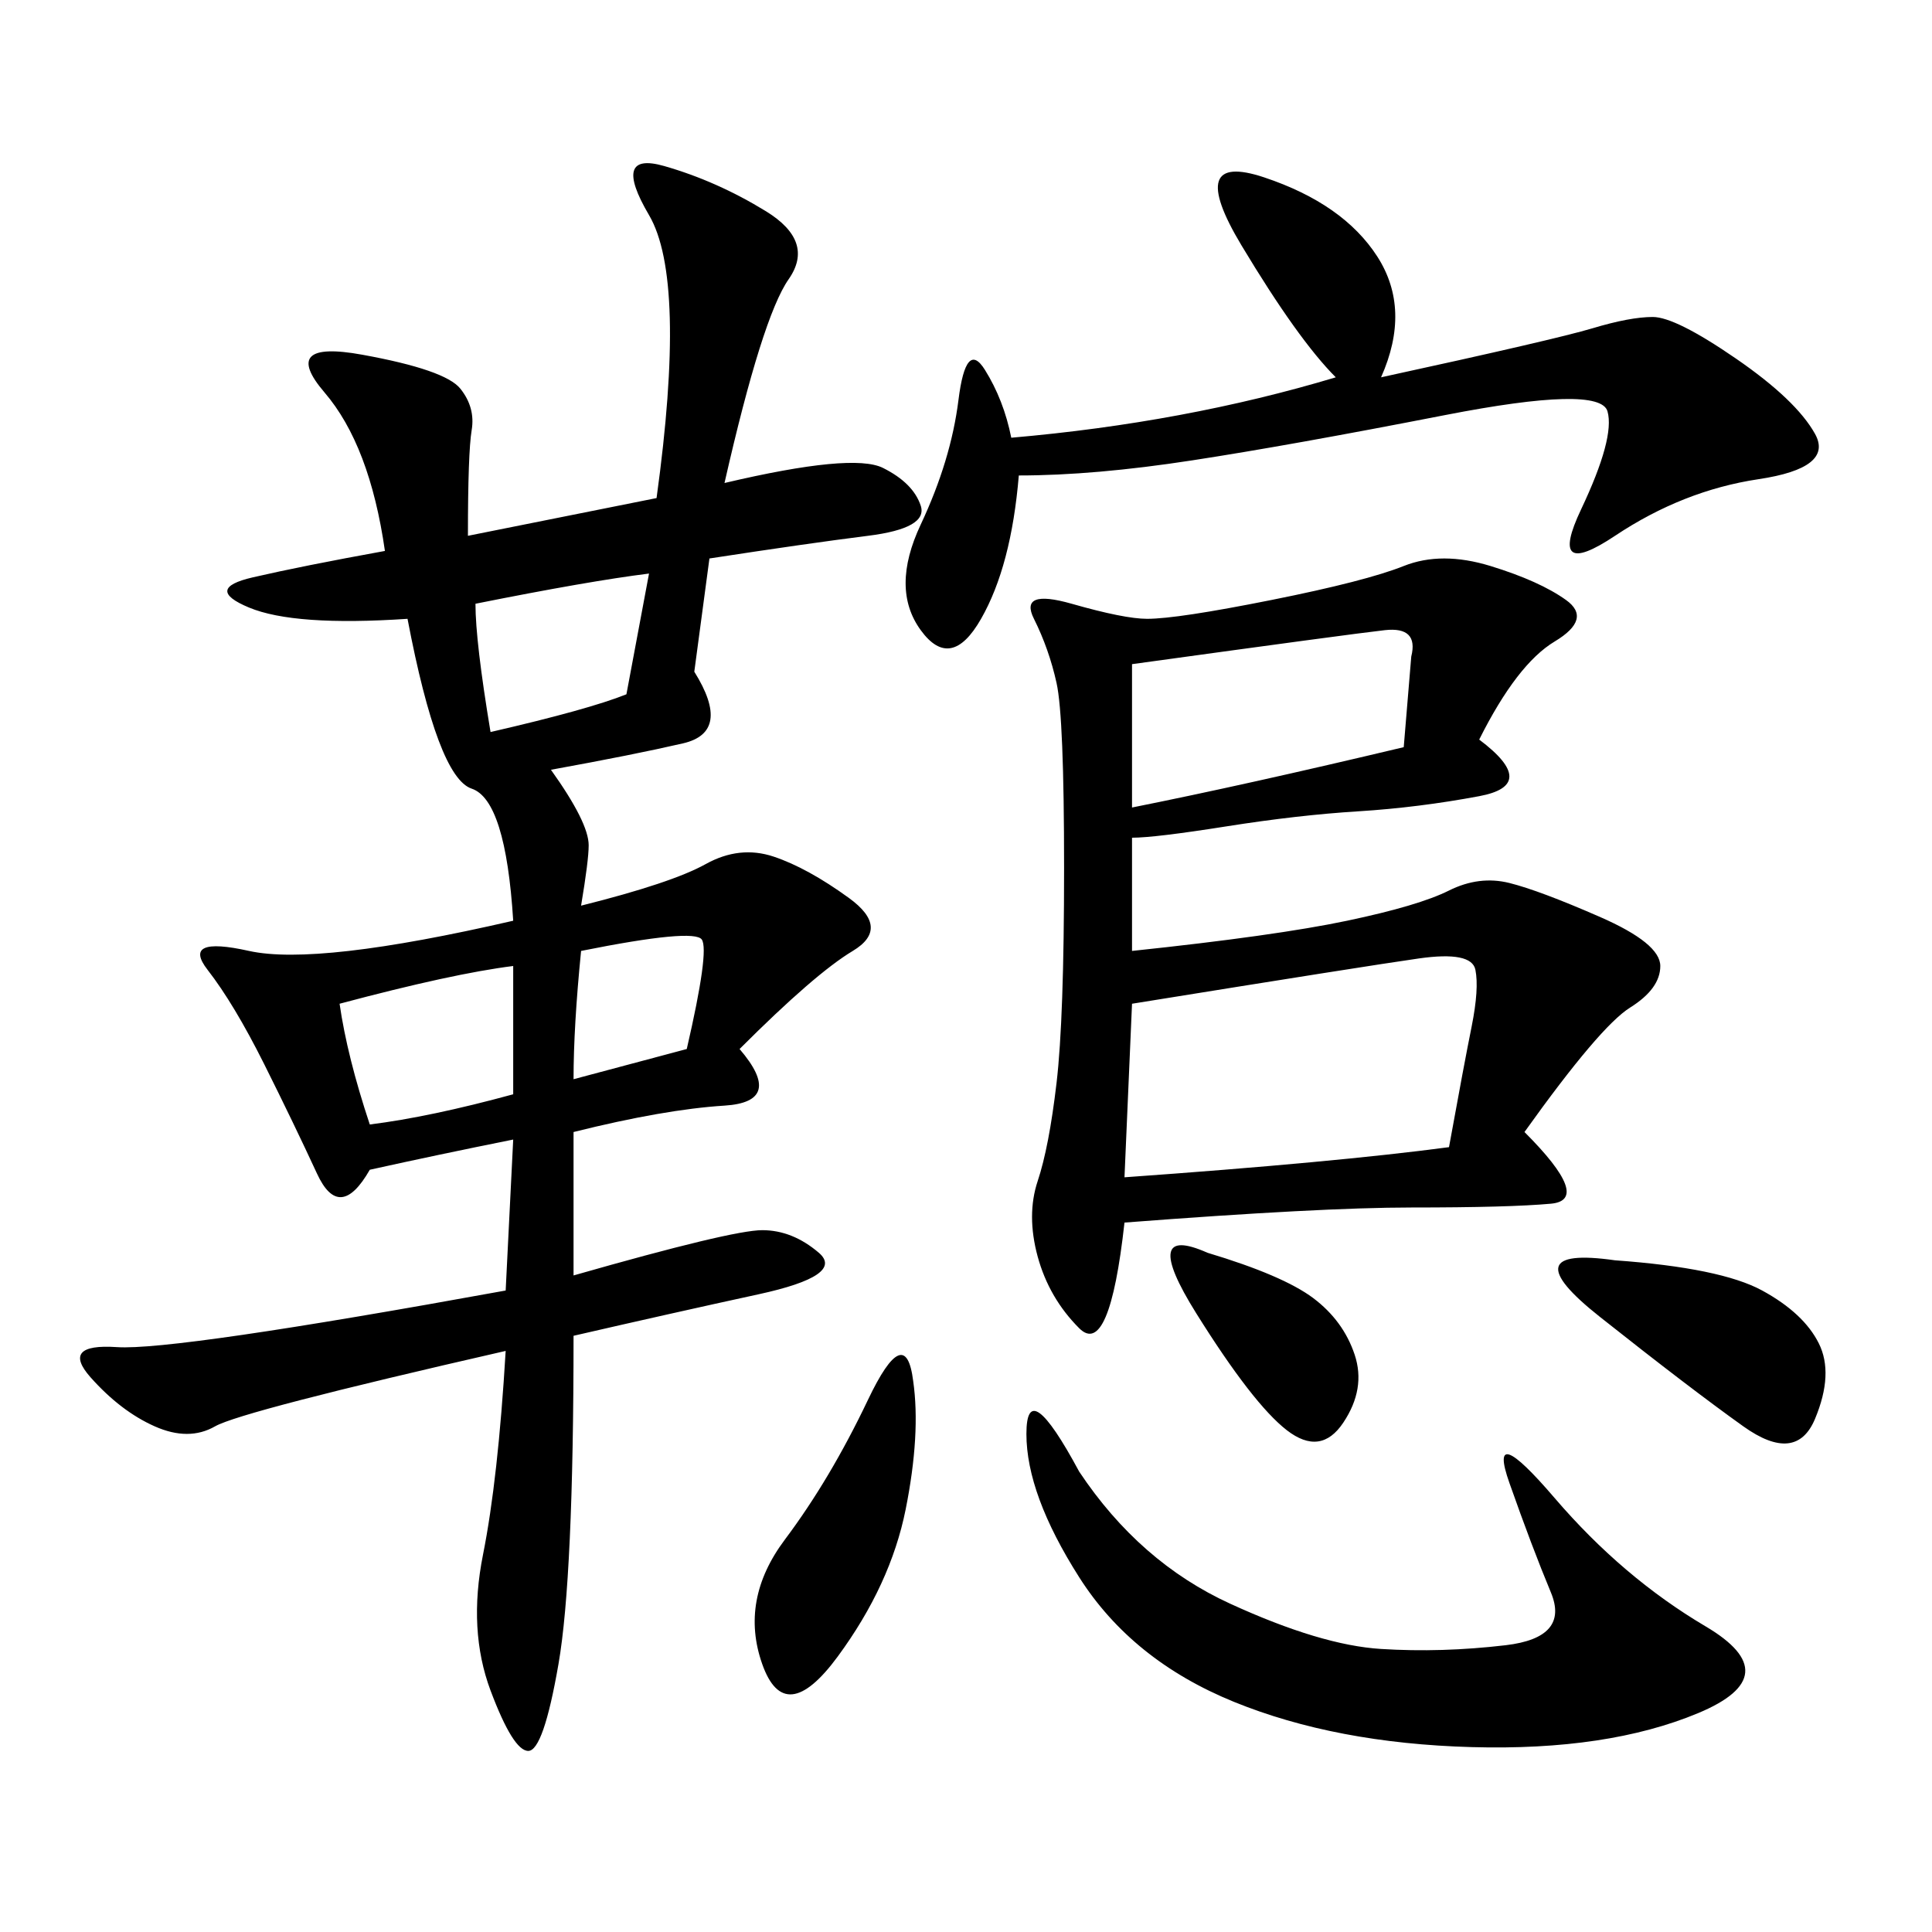 <svg xmlns="http://www.w3.org/2000/svg" xmlns:xlink="http://www.w3.org/1999/xlink" width="300" height="300"><path d="M112.50 75Q132.42 70.31 137.11 72.66Q141.80 75 142.97 78.52Q144.14 82.03 134.77 83.20Q125.39 84.38 110.16 86.72L110.16 86.72L107.81 104.30Q113.67 113.67 106.05 115.43Q98.44 117.19 85.55 119.53L85.55 119.53Q91.41 127.73 91.41 131.25L91.41 131.25Q91.41 133.59 90.23 140.63L90.23 140.63Q104.30 137.11 109.57 134.18Q114.84 131.25 120.12 133.01Q125.39 134.77 131.84 139.45Q138.28 144.14 132.42 147.66Q126.56 151.17 114.84 162.89L114.84 162.89Q121.88 171.09 112.50 171.68Q103.13 172.27 89.06 175.78L89.06 175.78L89.06 198.05Q113.67 191.02 118.36 191.02L118.36 191.02Q123.05 191.02 127.15 194.53Q131.25 198.05 117.77 200.98Q104.30 203.91 89.06 207.42L89.06 207.42Q89.06 244.92 86.72 258.40Q84.38 271.88 82.03 271.88L82.03 271.88Q79.69 271.88 76.17 262.50Q72.66 253.13 75 241.41Q77.34 229.69 78.52 209.77L78.52 209.77Q37.50 219.14 33.40 221.48Q29.30 223.83 24.02 221.48Q18.75 219.14 14.06 213.87Q9.38 208.59 18.16 209.18Q26.95 209.77 78.52 200.39L78.52 200.39L79.69 176.95Q67.97 179.30 57.42 181.64L57.42 181.64Q52.73 189.84 49.22 182.23Q45.70 174.61 41.02 165.23Q36.33 155.86 32.23 150.59Q28.13 145.31 38.67 147.66Q49.22 150 79.69 142.97L79.69 142.97Q78.52 124.22 73.24 122.46Q67.97 120.70 63.28 96.09L63.28 96.09Q45.70 97.27 38.67 94.34Q31.64 91.41 39.26 89.65Q46.88 87.89 59.77 85.55L59.77 85.55Q57.42 69.14 50.39 60.94Q43.36 52.73 56.25 55.08Q69.14 57.42 71.48 60.35Q73.83 63.28 73.24 66.80Q72.66 70.31 72.66 83.20L72.66 83.20L101.95 77.34Q106.64 43.36 100.78 33.40Q94.92 23.44 103.13 25.78Q111.33 28.13 118.95 32.81Q126.56 37.50 122.46 43.36Q118.36 49.22 112.50 75L112.50 75ZM229.69 114.84Q239.06 121.88 229.69 123.63Q220.31 125.39 210.94 125.98Q201.56 126.56 190.43 128.32Q179.30 130.08 175.78 130.08L175.78 130.08L175.78 147.66Q198.05 145.31 209.18 142.97Q220.31 140.63 225 138.28Q229.69 135.94 234.38 137.11Q239.06 138.28 248.44 142.38Q257.81 146.48 257.81 150L257.81 150Q257.81 153.52 253.13 156.45Q248.44 159.38 236.72 175.78L236.72 175.78Q247.27 186.33 240.82 186.91Q234.38 187.50 219.14 187.50L219.14 187.50Q205.08 187.50 174.61 189.84L174.61 189.84Q172.27 210.94 167.58 206.25Q162.89 201.56 161.13 195.12Q159.38 188.67 161.13 183.40Q162.89 178.13 164.06 168.16Q165.23 158.20 165.23 134.77L165.23 134.77Q165.23 111.33 164.06 106.05Q162.89 100.78 160.55 96.09Q158.20 91.41 166.41 93.75Q174.61 96.09 178.13 96.09L178.13 96.09Q182.81 96.09 197.46 93.16Q212.11 90.23 217.97 87.89Q223.83 85.55 231.45 87.89Q239.06 90.23 243.16 93.16Q247.27 96.09 241.41 99.61Q235.55 103.13 229.69 114.84L229.69 114.84ZM214.45 58.59Q241.41 52.73 247.27 50.98Q253.13 49.22 256.64 49.22L256.64 49.22Q260.16 49.22 269.53 55.66Q278.91 62.11 281.84 67.38Q284.77 72.66 273.05 74.41Q261.33 76.17 250.78 83.20Q240.23 90.23 245.51 79.10Q250.78 67.97 249.61 63.87Q248.44 59.77 224.41 64.45Q200.39 69.14 185.16 71.48Q169.92 73.83 158.20 73.83L158.20 73.83Q157.03 87.89 152.34 96.09Q147.66 104.30 142.97 97.85Q138.28 91.41 142.97 81.45Q147.66 71.48 148.83 62.11Q150 52.73 152.93 57.42Q155.86 62.11 157.03 67.97L157.03 67.97Q183.98 65.63 207.42 58.59L207.42 58.59Q201.56 52.73 192.77 38.09Q183.98 23.44 196.29 27.54Q208.59 31.64 213.87 39.84Q219.14 48.05 214.45 58.59L214.45 58.59ZM167.58 228.52Q176.95 242.58 191.02 249.02Q205.08 255.47 214.45 256.05Q223.83 256.64 233.79 255.47Q243.75 254.30 240.82 247.27Q237.89 240.23 234.38 230.27Q230.86 220.31 241.41 232.62Q251.95 244.92 264.84 252.54Q277.73 260.16 263.67 266.02Q249.61 271.88 228.52 271.29Q207.42 270.70 191.60 264.26Q175.78 257.81 167.58 244.92Q159.38 232.03 159.38 222.66L159.38 222.66Q159.38 213.28 167.58 228.52L167.58 228.52ZM175.78 155.86L174.61 182.81Q207.42 180.47 225 178.13L225 178.13Q227.34 165.23 228.52 159.38Q229.69 153.52 229.10 150.59Q228.52 147.66 220.31 148.83Q212.11 150 175.78 155.86L175.78 155.86ZM175.78 103.13L175.78 125.39Q193.36 121.88 217.97 116.02L217.97 116.02L219.14 101.95Q220.31 97.27 215.04 97.85Q209.77 98.44 175.78 103.13L175.78 103.13ZM141.80 214.45Q142.97 222.66 140.63 234.38Q138.28 246.09 130.08 257.23Q121.88 268.36 118.36 258.40Q114.84 248.44 121.88 239.06Q128.91 229.69 134.77 217.38Q140.63 205.08 141.80 214.45L141.80 214.45ZM250.78 195.70Q267.19 196.88 273.63 200.39Q280.08 203.91 282.42 208.59Q284.77 213.28 281.84 220.31Q278.91 227.34 270.70 221.48Q262.50 215.63 248.44 204.49Q234.38 193.36 250.78 195.70L250.78 195.70ZM52.73 155.86Q53.91 164.06 57.42 174.61L57.42 174.61Q66.80 173.44 79.69 169.92L79.69 169.92L79.69 150Q70.31 151.17 52.73 155.86L52.73 155.86ZM187.50 194.53Q199.22 198.05 203.91 201.56Q208.59 205.08 210.35 210.35Q212.11 215.63 208.59 220.90Q205.08 226.17 199.80 222.07Q194.53 217.97 185.74 203.91Q176.95 189.84 187.50 194.53L187.50 194.53ZM73.83 93.75Q73.83 99.61 76.17 113.67L76.17 113.67Q91.41 110.16 97.27 107.81L97.27 107.81L100.78 89.06Q91.41 90.23 73.83 93.75L73.83 93.75ZM90.23 147.66Q89.06 159.38 89.06 167.58L89.06 167.58L106.64 162.89Q110.16 147.66 108.98 145.90Q107.81 144.14 90.23 147.66L90.23 147.66Z"/></svg>
